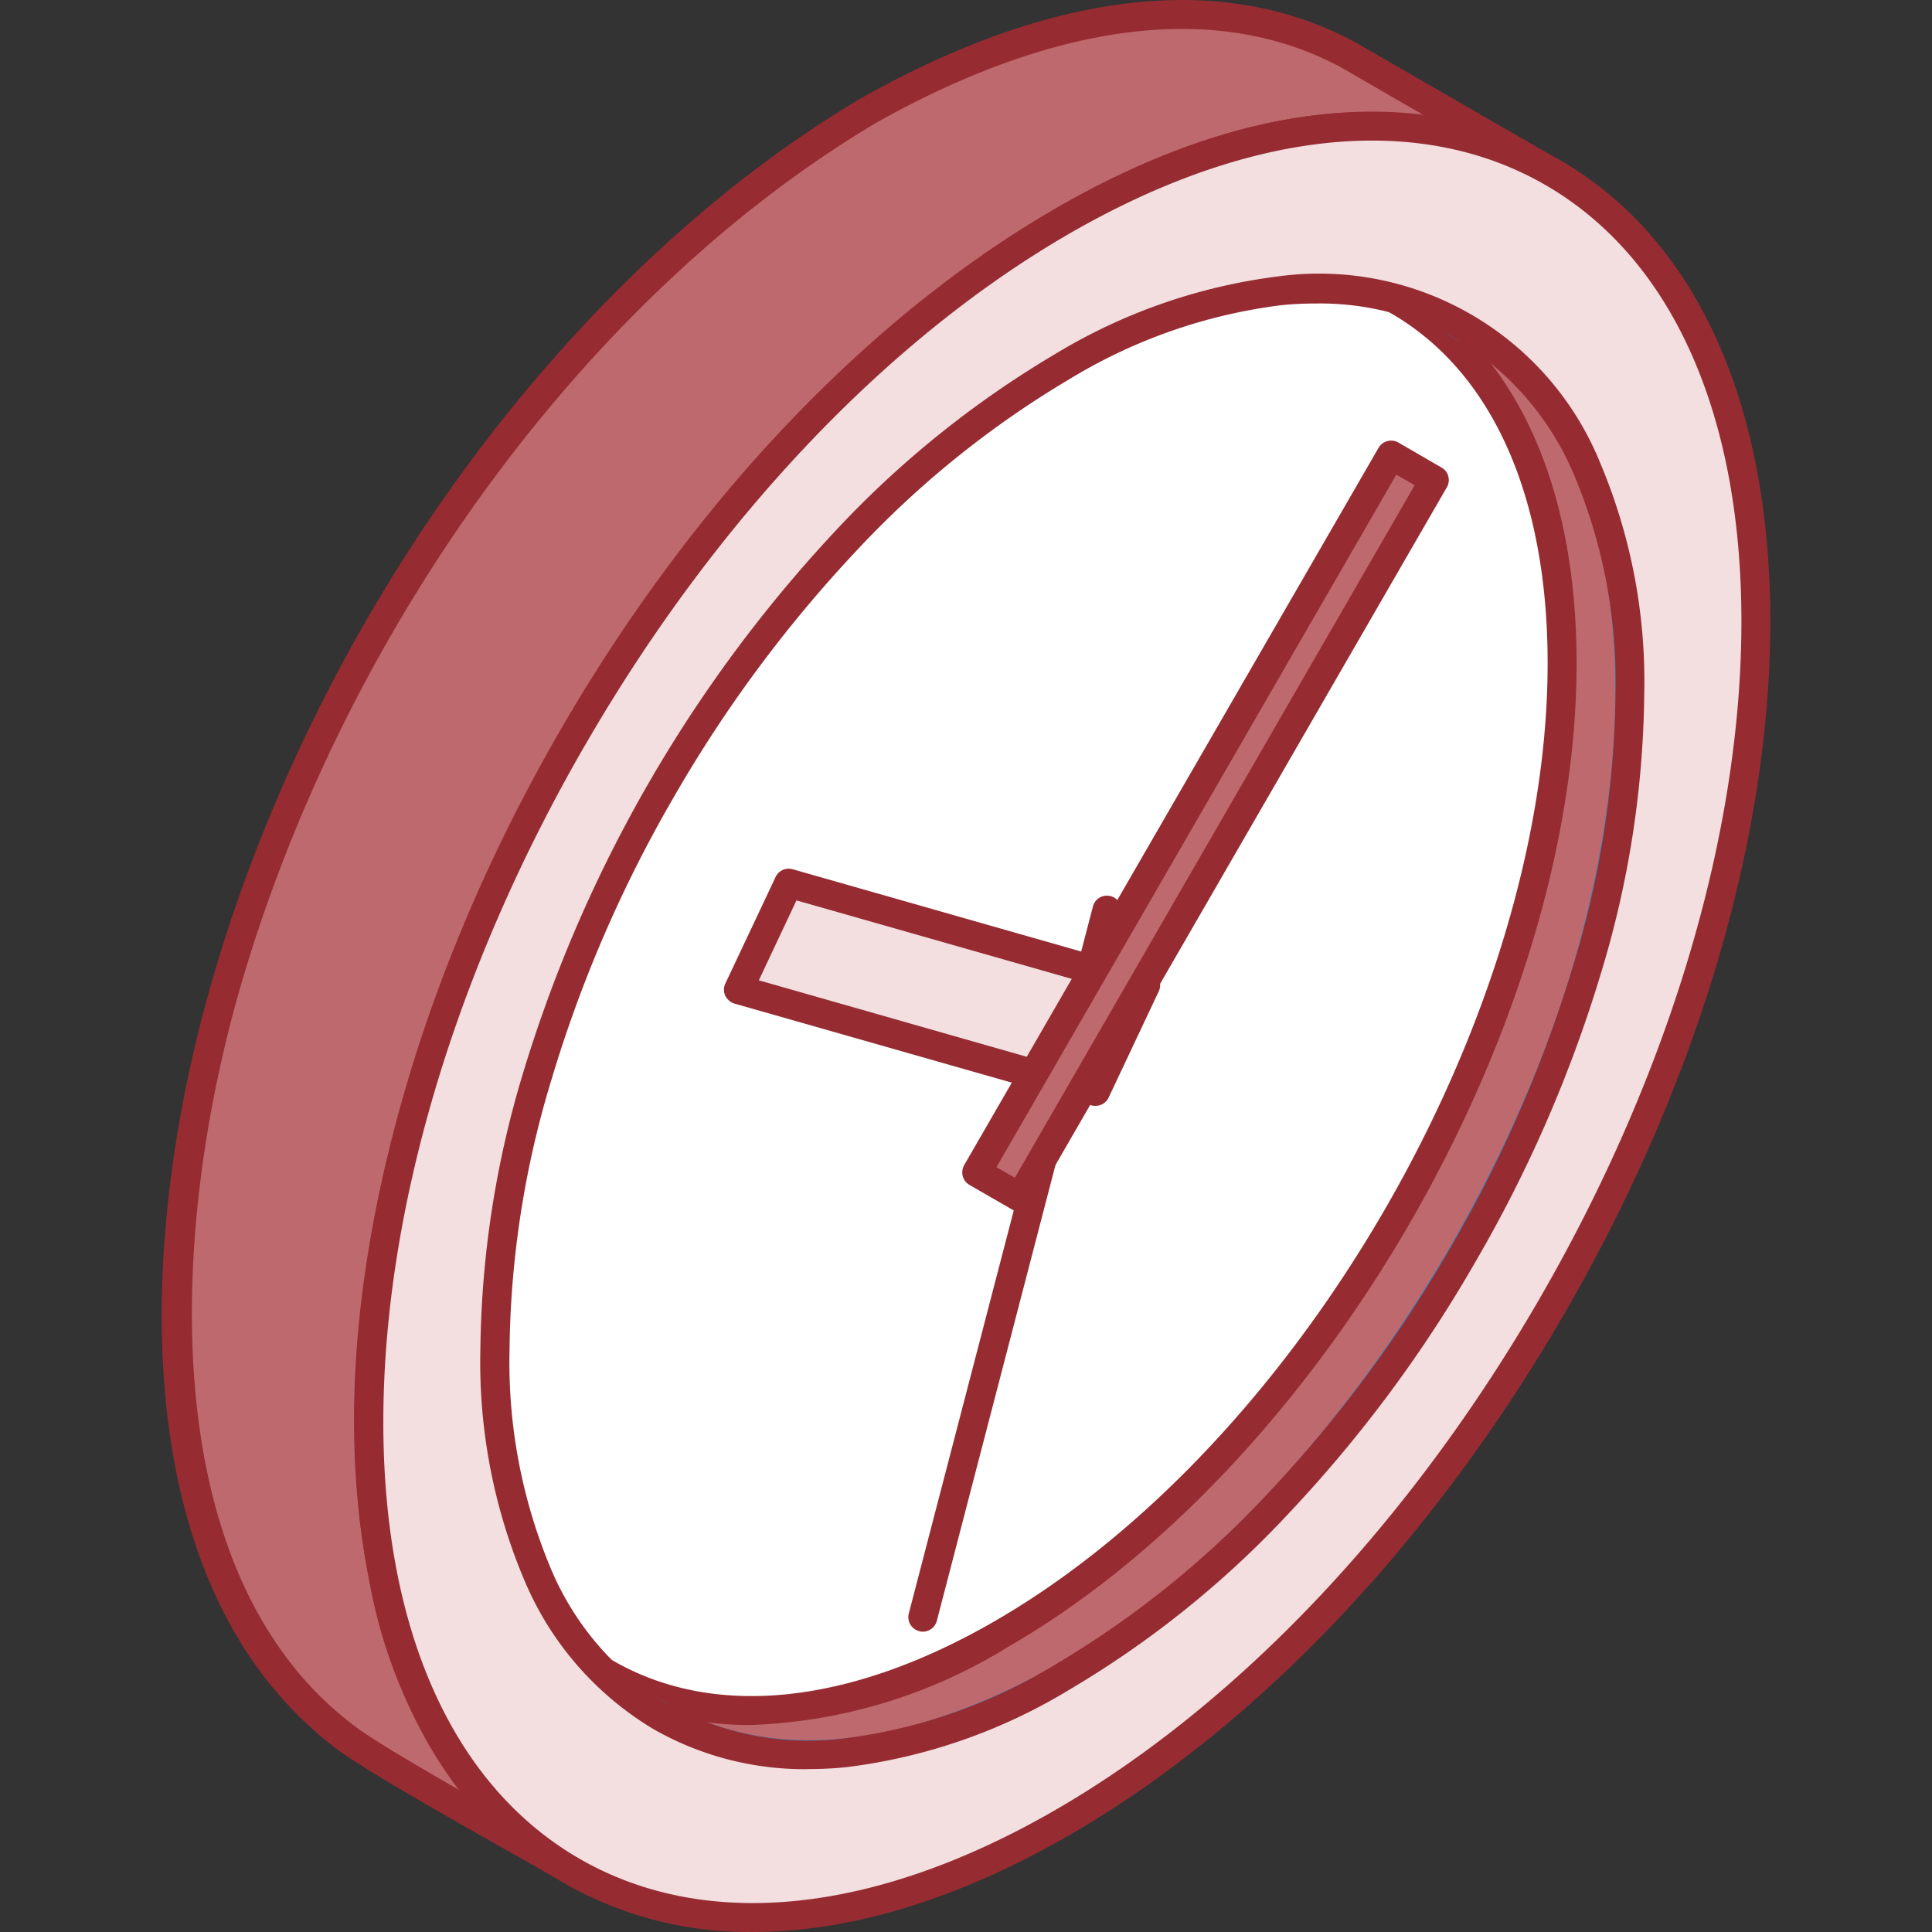<svg xmlns="http://www.w3.org/2000/svg" xmlns:xlink="http://www.w3.org/1999/xlink" width="100" height="100" viewBox="0 0 100 100"><rect x="0" y="0" width="100" height="100" fill="#333333" stroke="none"/><defs><clipPath id="a"><rect width="100" height="100" transform="translate(330 1308)" fill="#f2f2f2"/></clipPath></defs><g transform="translate(-330 -1308)" clip-path="url(#a)"><g transform="translate(338.371 1308)"><path d="M16.516,82.3,6.537,76.543C18.228,83.117,32.772,72.1,40.2,63.613c10.37-11.849,19.528-32.069,15.589-47.808-1.158-4.639-3.512-8.723-7.711-11.21l10.472,6.062c10.491,6.669,8.845,23.55,5.586,33.907C59.312,59.917,46.275,78.5,30.419,83.275c-4.692,1.411-9.539,1.477-13.9-.974" transform="translate(9.338 6.565)" fill="#be696d" fill-rule="evenodd"/><path d="M17.323,82.087c3.786,2.13,8.267,2.436,13.318.908C46.018,78.364,59,60.26,63.865,44.78c3.589-11.419,4.367-26.932-5.282-33.052L53.845,8.984a21.013,21.013,0,0,1,3.111,7.077c4.08,16.3-5.314,36.554-15.754,48.483C34,72.771,23.119,80.6,13.111,79.659Zm7.3,3.364a16.132,16.132,0,0,1-8.036-2.059h0L6.6,77.631a.748.748,0,0,1,.746-1.3c10.671,5.994,24.3-3.145,32.729-12.777C50.594,51.546,59.273,31.489,55.5,16.422c-1.241-4.976-3.721-8.582-7.368-10.739a.756.756,0,0,1-.265-1.025.746.746,0,0,1,1.022-.267l10.474,6.057c10.384,6.591,9.678,22.855,5.926,34.779-4.986,15.861-18.345,34.415-34.223,39.2a22.292,22.292,0,0,1-6.45,1.025" transform="translate(8.901 6.125)" fill="#1a87c7" fill-rule="evenodd"/><path d="M34.968,9.573C18.947,18.818,5.962,41.309,5.962,59.807S18.947,85.8,34.968,76.544s29-31.736,29-50.234S50.982.327,34.968,9.573" transform="translate(8.517 8.018)" fill="#fff" fill-rule="evenodd"/><path d="M48.354,6.8a25.568,25.568,0,0,0-12.577,3.869C19.991,19.779,7.151,42.024,7.151,60.255c0,8.663,2.883,15.1,8.119,18.124s12.254,2.3,19.761-2.035c15.788-9.109,28.625-31.357,28.625-49.586,0-8.665-2.88-15.1-8.119-18.119A14.136,14.136,0,0,0,48.354,6.8m-25.9,74.913a15.6,15.6,0,0,1-7.929-2.042c-5.719-3.3-8.869-10.2-8.869-19.416,0-18.709,13.177-41.533,29.376-50.885,7.987-4.612,15.533-5.331,21.252-2.03s8.871,10.2,8.871,19.419c0,18.707-13.18,41.53-29.378,50.885a27.092,27.092,0,0,1-13.323,4.07" transform="translate(8.078 7.57)" fill="#962c32" fill-rule="evenodd"/><path d="M36.181,5.24C43.491,1.123,53-1.873,60.942,2.381l9.972,5.76c-14.666-7.3-32.047,6.241-41.1,16.822C17.685,39.135,7.281,62.3,10.989,81.088c1.209,6.115,3.9,11.441,9.182,14.94-2.375-1.367-9.3-5.178-11.128-6.559C-2.384,80.843-.514,61.638,3.114,49.646,8.357,32.289,20.415,14.573,36.181,5.24" transform="translate(0.466 0.451)" fill="#be696d" fill-rule="evenodd"/><path d="M37.02,6.333C22.425,14.981,9.877,31.835,4.3,50.312.352,63.358-.532,81.4,9.959,89.321c.9.69,3.157,2.018,5.44,3.327a25.616,25.616,0,0,1-4.677-10.962c-3.808-19.3,7.171-42.954,18.986-56.76C38.681,14.44,52.629,4.284,65.361,5.984l-4.32-2.5C53.029-.811,43.556,2.661,37.02,6.333m-16.383,90.9a.738.738,0,0,1-.376-.1c-.534-.311-1.311-.753-2.208-1.253-3.181-1.8-7.541-4.265-9-5.357C-2.035,82.138-1.416,64.031,2.865,49.882c5.688-18.828,18.488-36.015,33.4-44.84l.012,0C43.14,1.173,53.131-2.458,61.765,2.178l9.991,5.765a.747.747,0,0,1-.707,1.316C57.61,2.567,40.991,14.046,30.849,25.9,19.256,39.439,8.475,62.586,12.186,81.395,13.5,88.044,16.4,92.777,21.05,95.857a.75.75,0,0,1-.413,1.375" transform="translate(0 0.001)" fill="#962c32" fill-rule="evenodd"/><path d="M16.3,39.853,6.331,34.095l.255.16.248.146,9.976,5.758-.255-.153Z" transform="translate(9.043 48.706)" fill="#66ceef" fill-rule="evenodd"/><path d="M17.248,41.342a.758.758,0,0,1-.374-.095l-10.5-6.076a.749.749,0,0,1,.77-1.285l9.972,5.756.012.007.5.306a.744.744,0,0,1-.374,1.387" transform="translate(8.606 48.267)" fill="#1a87c7" fill-rule="evenodd"/><path d="M33.916,10.516,23.947,4.76l-.255-.141-.26-.141L33.4,10.232l.255.138Z" transform="translate(33.473 6.399)" fill="#66ceef" fill-rule="evenodd"/><path d="M34.356,11.708a.707.707,0,0,1-.369-.1l-.5-.272L23.5,5.569a.751.751,0,0,1,.731-1.311l.529.294,9.969,5.758a.741.741,0,0,1,.282,1.018.759.759,0,0,1-.651.381" transform="translate(33.033 5.958)" fill="#1a87c7" fill-rule="evenodd"/><path d="M61.077,13.064A15.753,15.753,0,0,0,51.542,11.2a28.5,28.5,0,0,0-11.232,3.92,50.773,50.773,0,0,0-11.237,9.054A70.56,70.56,0,0,0,13.159,51.738,50.6,50.6,0,0,0,10.935,66a28.361,28.361,0,0,0,2.225,11.689,15.642,15.642,0,0,0,6.382,7.329,15.706,15.706,0,0,0,9.532,1.858,28.376,28.376,0,0,0,11.237-3.92A50.188,50.188,0,0,0,51.542,73.9a68.836,68.836,0,0,0,9.534-12.871,69.124,69.124,0,0,0,6.377-14.683,50.374,50.374,0,0,0,2.227-14.26,28.262,28.262,0,0,0-2.227-11.691,15.724,15.724,0,0,0-6.377-7.329M14.93,34.386C21.426,23.14,30.4,13.314,40.31,7.595S59.187,1.334,65.684,5.079,76.2,16.877,76.2,28.317,72.18,52.445,65.684,63.694,50.216,84.759,40.31,90.481,21.419,96.749,14.93,92.994,4.419,81.2,4.419,69.763,8.433,45.635,14.93,34.386" transform="translate(6.313 3.849)" fill="#f3dfdf" fill-rule="evenodd"/><path d="M53.879,12.309a17.174,17.174,0,0,0-1.819.09A27.657,27.657,0,0,0,41.12,16.221a49.787,49.787,0,0,0-11.064,8.92,68.342,68.342,0,0,0-9.43,12.733,67.569,67.569,0,0,0-6.3,14.532,49.5,49.5,0,0,0-2.193,14.042,27.625,27.625,0,0,0,2.154,11.383,14.908,14.908,0,0,0,6.071,6.987,14.874,14.874,0,0,0,9.085,1.763,27.528,27.528,0,0,0,10.938-3.825,49.651,49.651,0,0,0,11.064-8.92,67.847,67.847,0,0,0,9.43-12.728,67.772,67.772,0,0,0,6.312-14.53,49.7,49.7,0,0,0,2.191-14.044,27.551,27.551,0,0,0-2.159-11.383,14.894,14.894,0,0,0-6.069-6.987,14.351,14.351,0,0,0-7.266-1.855M27.62,88.171a15.781,15.781,0,0,1-8.009-2.055,16.352,16.352,0,0,1-6.688-7.669,28.956,28.956,0,0,1-2.3-12,51.1,51.1,0,0,1,2.259-14.469,71.374,71.374,0,0,1,16.091-27.87,51.161,51.161,0,0,1,11.4-9.182,29.262,29.262,0,0,1,11.536-4.019,15.7,15.7,0,0,1,16.665,9.627,29.075,29.075,0,0,1,2.29,12A51.079,51.079,0,0,1,68.616,47a69.355,69.355,0,0,1-6.453,14.85,68.912,68.912,0,0,1-9.634,13.012,50.827,50.827,0,0,1-11.409,9.19,29.048,29.048,0,0,1-11.533,4.014,18.734,18.734,0,0,1-1.967.1m-11.6-52.957h0c6.712-11.633,15.625-21.051,25.1-26.522,9.347-5.389,18.1-6.285,24.63-2.511s10.144,11.8,10.144,22.588c0,10.941-3.7,23.37-10.416,35S49.85,84.818,40.377,90.289c-9.347,5.394-18.1,6.287-24.63,2.514S5.6,81,5.6,70.212c0-10.943,3.7-23.367,10.416-35m8.7,61.386A19.189,19.189,0,0,1,15,94.095C7.978,90.046,4.109,81.566,4.109,70.212c0-11.2,3.774-23.9,10.613-35.75S30.682,13,40.377,7.4C50.2,1.72,59.477.829,66.5,4.882S77.39,17.423,77.39,28.769c0,11.2-3.767,23.89-10.615,35.75S50.819,85.983,41.12,91.581c-5.77,3.334-11.353,5.02-16.4,5.02" transform="translate(5.87 3.4)" fill="#962c32" fill-rule="evenodd"/><path d="M16.661,57.188a.57.57,0,0,1-.182-.027.75.75,0,0,1-.544-.911l9.532-36.6a.747.747,0,0,1,1.447.374L17.387,56.627a.755.755,0,0,1-.726.561" transform="translate(22.732 27.268)" fill="#962c32" fill-rule="evenodd"/><path d="M33.378,24.091l-2.6,5.51L12.291,24.324l2.6-5.5Z" transform="translate(17.558 26.891)" fill="#f3dfdf" fill-rule="evenodd"/><path d="M13.787,24.293l17.029,4.862,1.95-4.143L15.735,20.157Zm17.434,6.5a.9.9,0,0,1-.211-.024L12.529,25.5a.8.8,0,0,1-.481-.413.759.759,0,0,1,.007-.629l2.6-5.513a.747.747,0,0,1,.884-.4l18.484,5.272a.753.753,0,0,1,.469.408.767.767,0,0,1,0,.629l-2.6,5.51a.746.746,0,0,1-.673.427" transform="translate(17.119 26.447)" fill="#962c32" fill-rule="evenodd"/><path d="M19.622,48.129l-2.254-1.292L38.817,9.7l1.532.884.714.408Z" transform="translate(24.811 13.854)" fill="#be696d" fill-rule="evenodd"/><path d="M18.83,47l.954.544L40.478,11.7l-.95-.546Zm1.229,2.314a.751.751,0,0,1-.374-.1l-2.246-1.294a.74.74,0,0,1-.35-.452.772.772,0,0,1,.068-.571L38.61,9.762a.754.754,0,0,1,1.02-.274l2.239,1.3a.692.692,0,0,1,.35.454.727.727,0,0,1-.075.563L20.7,48.941a.729.729,0,0,1-.644.376" transform="translate(24.374 13.415)" fill="#962c32" fill-rule="evenodd"/></g></g></svg>